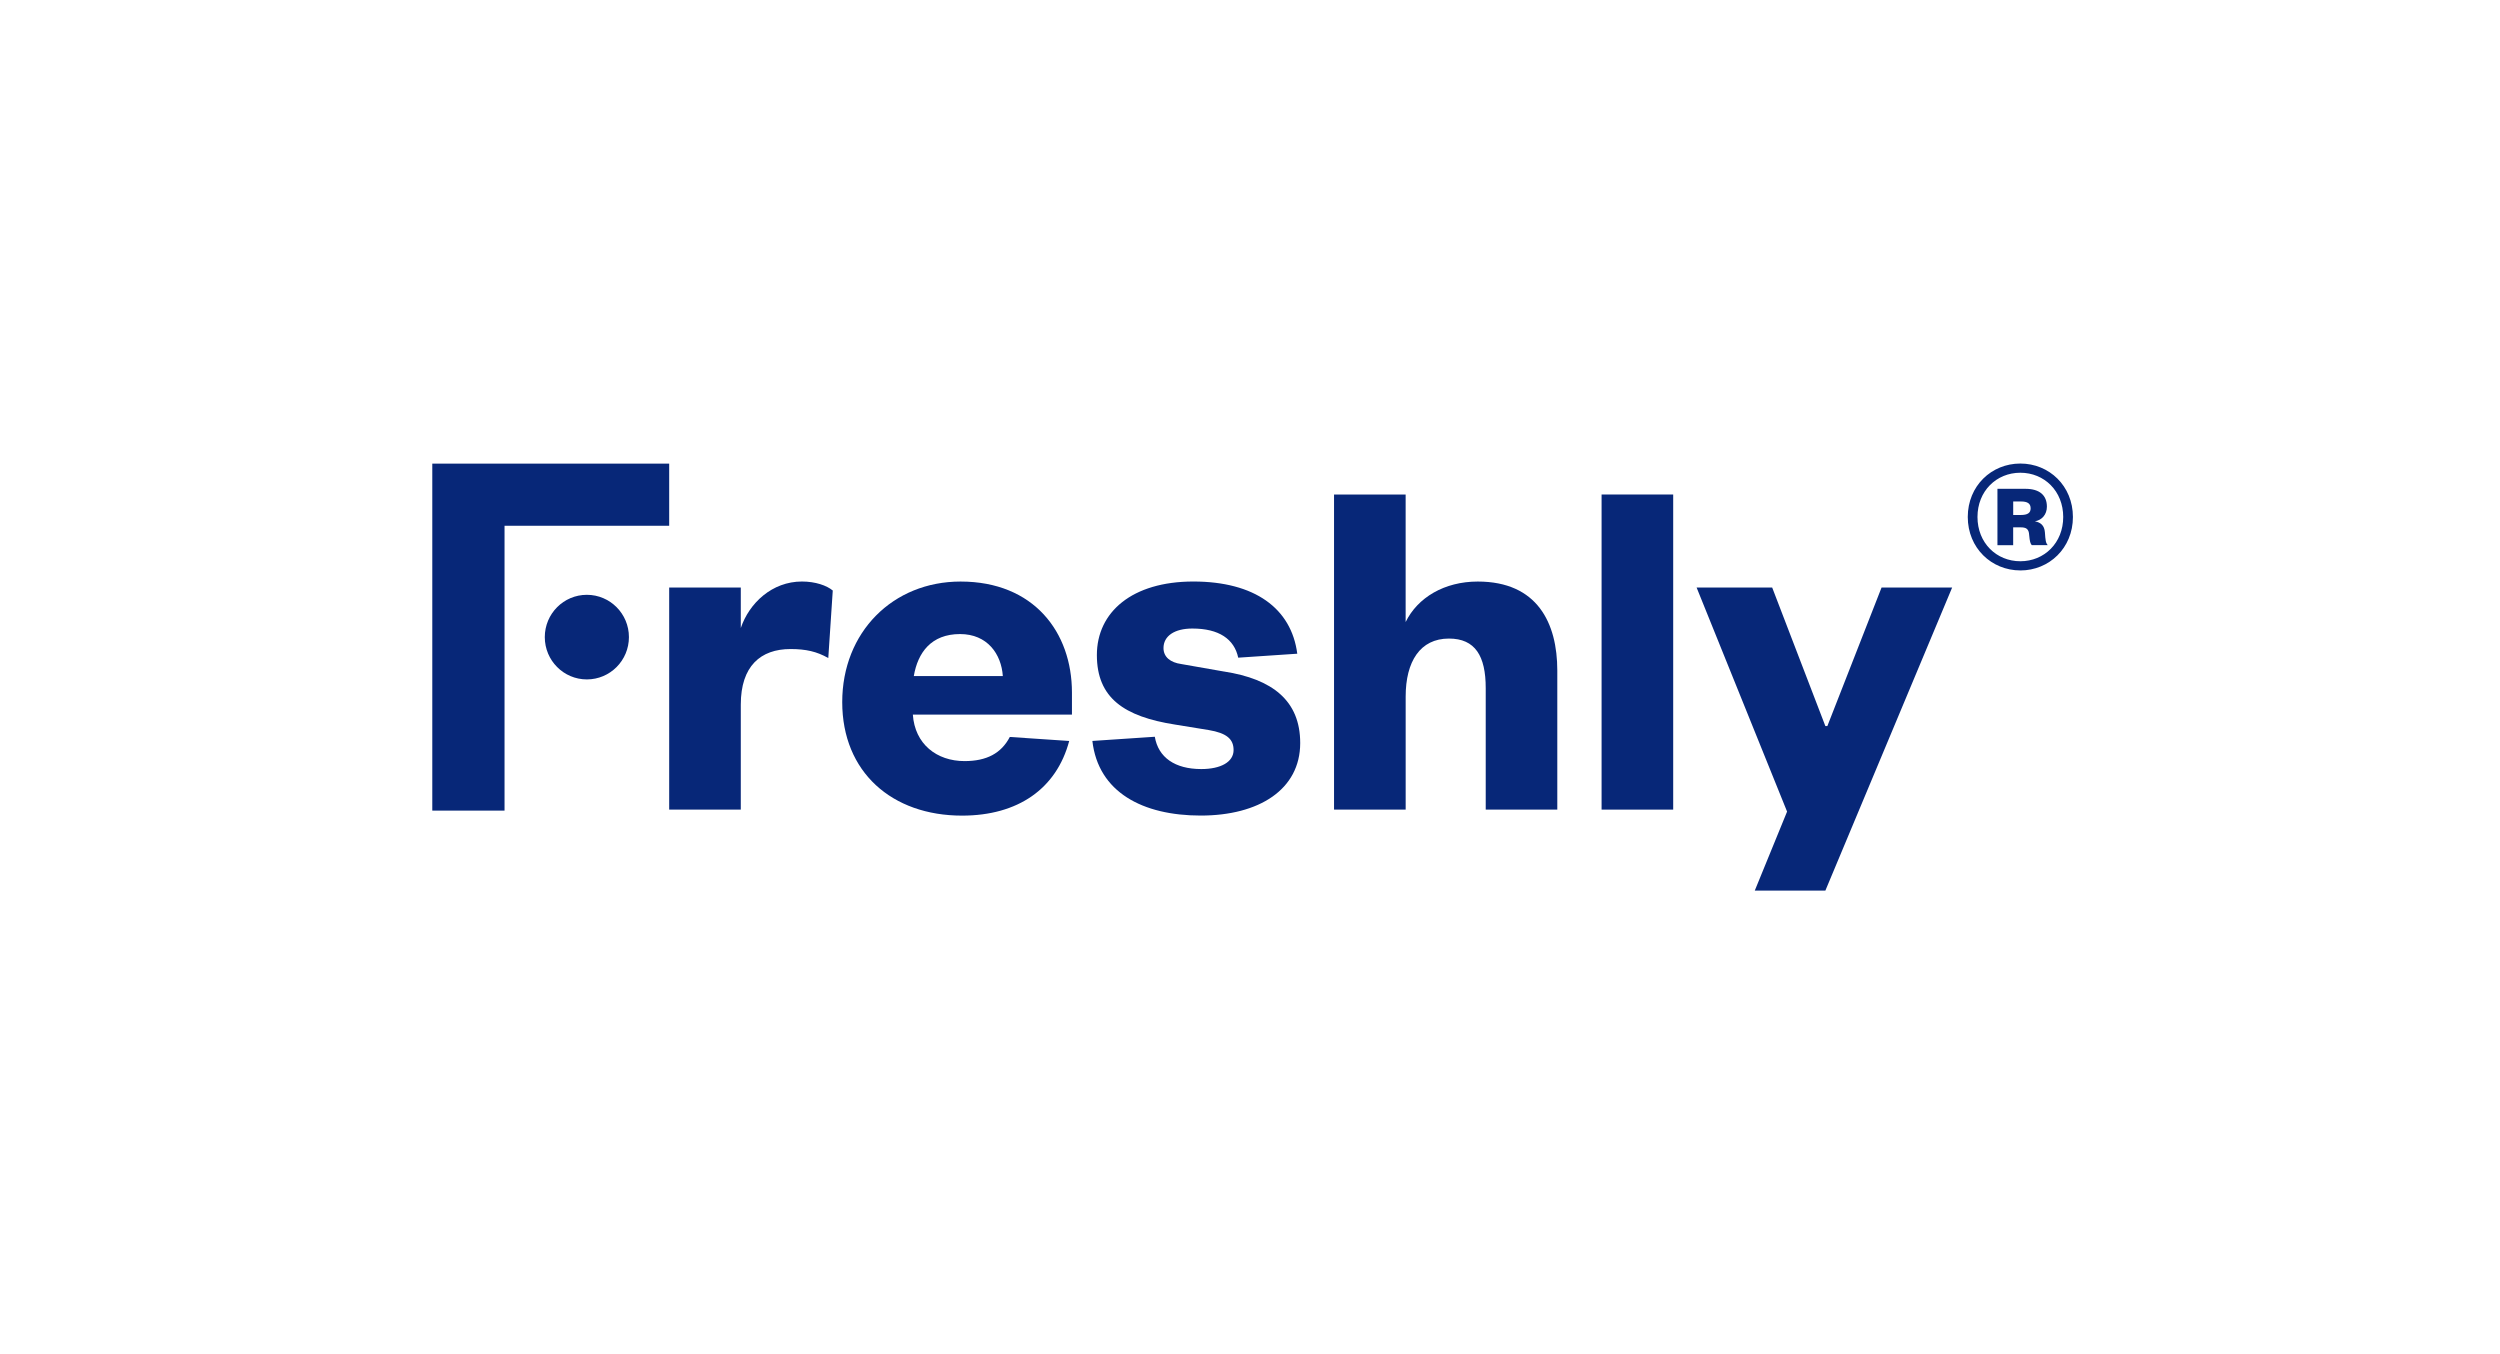 <?xml version="1.0" encoding="UTF-8"?> <svg xmlns="http://www.w3.org/2000/svg" width="480" height="260" viewBox="0 0 480 260" fill="none"><rect width="480" height="260" fill="white"></rect><path d="M387.906 109.521C382.363 109.521 377.812 105.218 377.812 99.258C377.812 93.298 382.363 89 387.906 89C393.45 89 398 93.303 398 99.263C398 105.223 393.45 109.526 387.906 109.526V109.521ZM387.906 90.765C383.3 90.765 379.676 94.296 379.676 99.263C379.676 104.23 383.3 107.76 387.906 107.76C392.513 107.76 396.137 104.23 396.137 99.263C396.137 94.296 392.513 90.765 387.906 90.765ZM390.097 104.667C389.821 104.338 389.713 103.952 389.601 102.737C389.544 101.522 388.997 101.25 387.957 101.25H386.529V104.672H383.509V93.853H388.889C391.633 93.853 393.004 95.125 393.004 97.276C393.004 98.82 392.016 99.87 390.701 100.092C391.853 100.313 392.513 100.92 392.62 102.186C392.728 103.787 392.784 104.23 393.168 104.667H390.097ZM388.014 98.877C389.278 98.877 389.882 98.491 389.882 97.606C389.882 96.669 389.278 96.283 388.014 96.283H386.535V98.877H388.014Z" fill="#072778"></path><path d="M336.915 171L343.119 155.827L325.747 112.804H340.258L350.469 139.403H350.853L361.259 112.804H374.813L350.469 171H336.915Z" fill="#072778"></path><path d="M321.253 94.945V155.446H307.504V94.945H321.253Z" fill="#072778"></path><path d="M269.883 155.446H256.135V94.945H269.883V119.433C272.176 114.729 277.325 111.657 283.729 111.657C295.184 111.657 299.002 119.629 299.002 128.749V155.446H285.259V132.11C285.259 125.965 283.253 122.604 278.196 122.604C272.657 122.604 269.888 127.02 269.888 133.742V155.446H269.883Z" fill="#072778"></path><path d="M235.036 128.94L226.826 127.499C224.727 127.21 223.391 126.155 223.391 124.426C223.391 122.12 225.49 120.679 228.93 120.679C234.053 120.679 236.971 122.702 237.739 126.274L249.076 125.512C247.945 116.783 240.861 111.651 229.119 111.651C217.377 111.651 210.6 117.509 210.6 125.769C210.6 134.03 215.852 137.581 225.587 139.115L232.077 140.17C235.512 140.747 236.848 141.9 236.848 144.01C236.848 146.316 234.371 147.659 230.644 147.659C225.592 147.659 222.393 145.435 221.723 141.457L209.735 142.26C210.861 152.096 219.378 156.589 230.547 156.589C241.716 156.589 249.639 151.596 249.639 142.666C249.639 134.504 244.29 130.376 235.031 128.935H235.036V128.94Z" fill="#072778"></path><path d="M185.192 146.13C179.848 146.13 175.646 142.867 175.267 137.2H205.814V132.975C205.814 121.353 198.464 111.657 184.429 111.657C171.448 111.657 161.708 121.358 161.708 134.802C161.708 148.246 171.254 156.599 184.711 156.599C195.454 156.599 202.851 151.432 205.287 142.265L193.883 141.498C192.245 144.627 189.455 146.13 185.187 146.13H185.192ZM184.332 121.739C189.583 121.739 192.255 125.579 192.542 129.804H175.451C176.214 125.291 178.793 121.739 184.332 121.739Z" fill="#072778"></path><path d="M96.871 155.637H83V89.016H128.483V100.946H96.871V155.637Z" fill="#072778"></path><path d="M159.031 126.346C156.835 125.095 154.736 124.616 151.778 124.616C146.05 124.616 142.232 127.879 142.232 135.276V155.441H128.483V112.804H142.232V120.581C143.854 115.779 148.246 111.651 153.974 111.651C156.553 111.651 158.744 112.418 159.891 113.381L159.031 126.346Z" fill="#072778"></path><path d="M112.677 130.448C117.138 130.448 120.754 126.812 120.754 122.326C120.754 117.84 117.138 114.204 112.677 114.204C108.216 114.204 104.6 117.84 104.6 122.326C104.6 126.812 108.216 130.448 112.677 130.448Z" fill="#072778"></path></svg> 